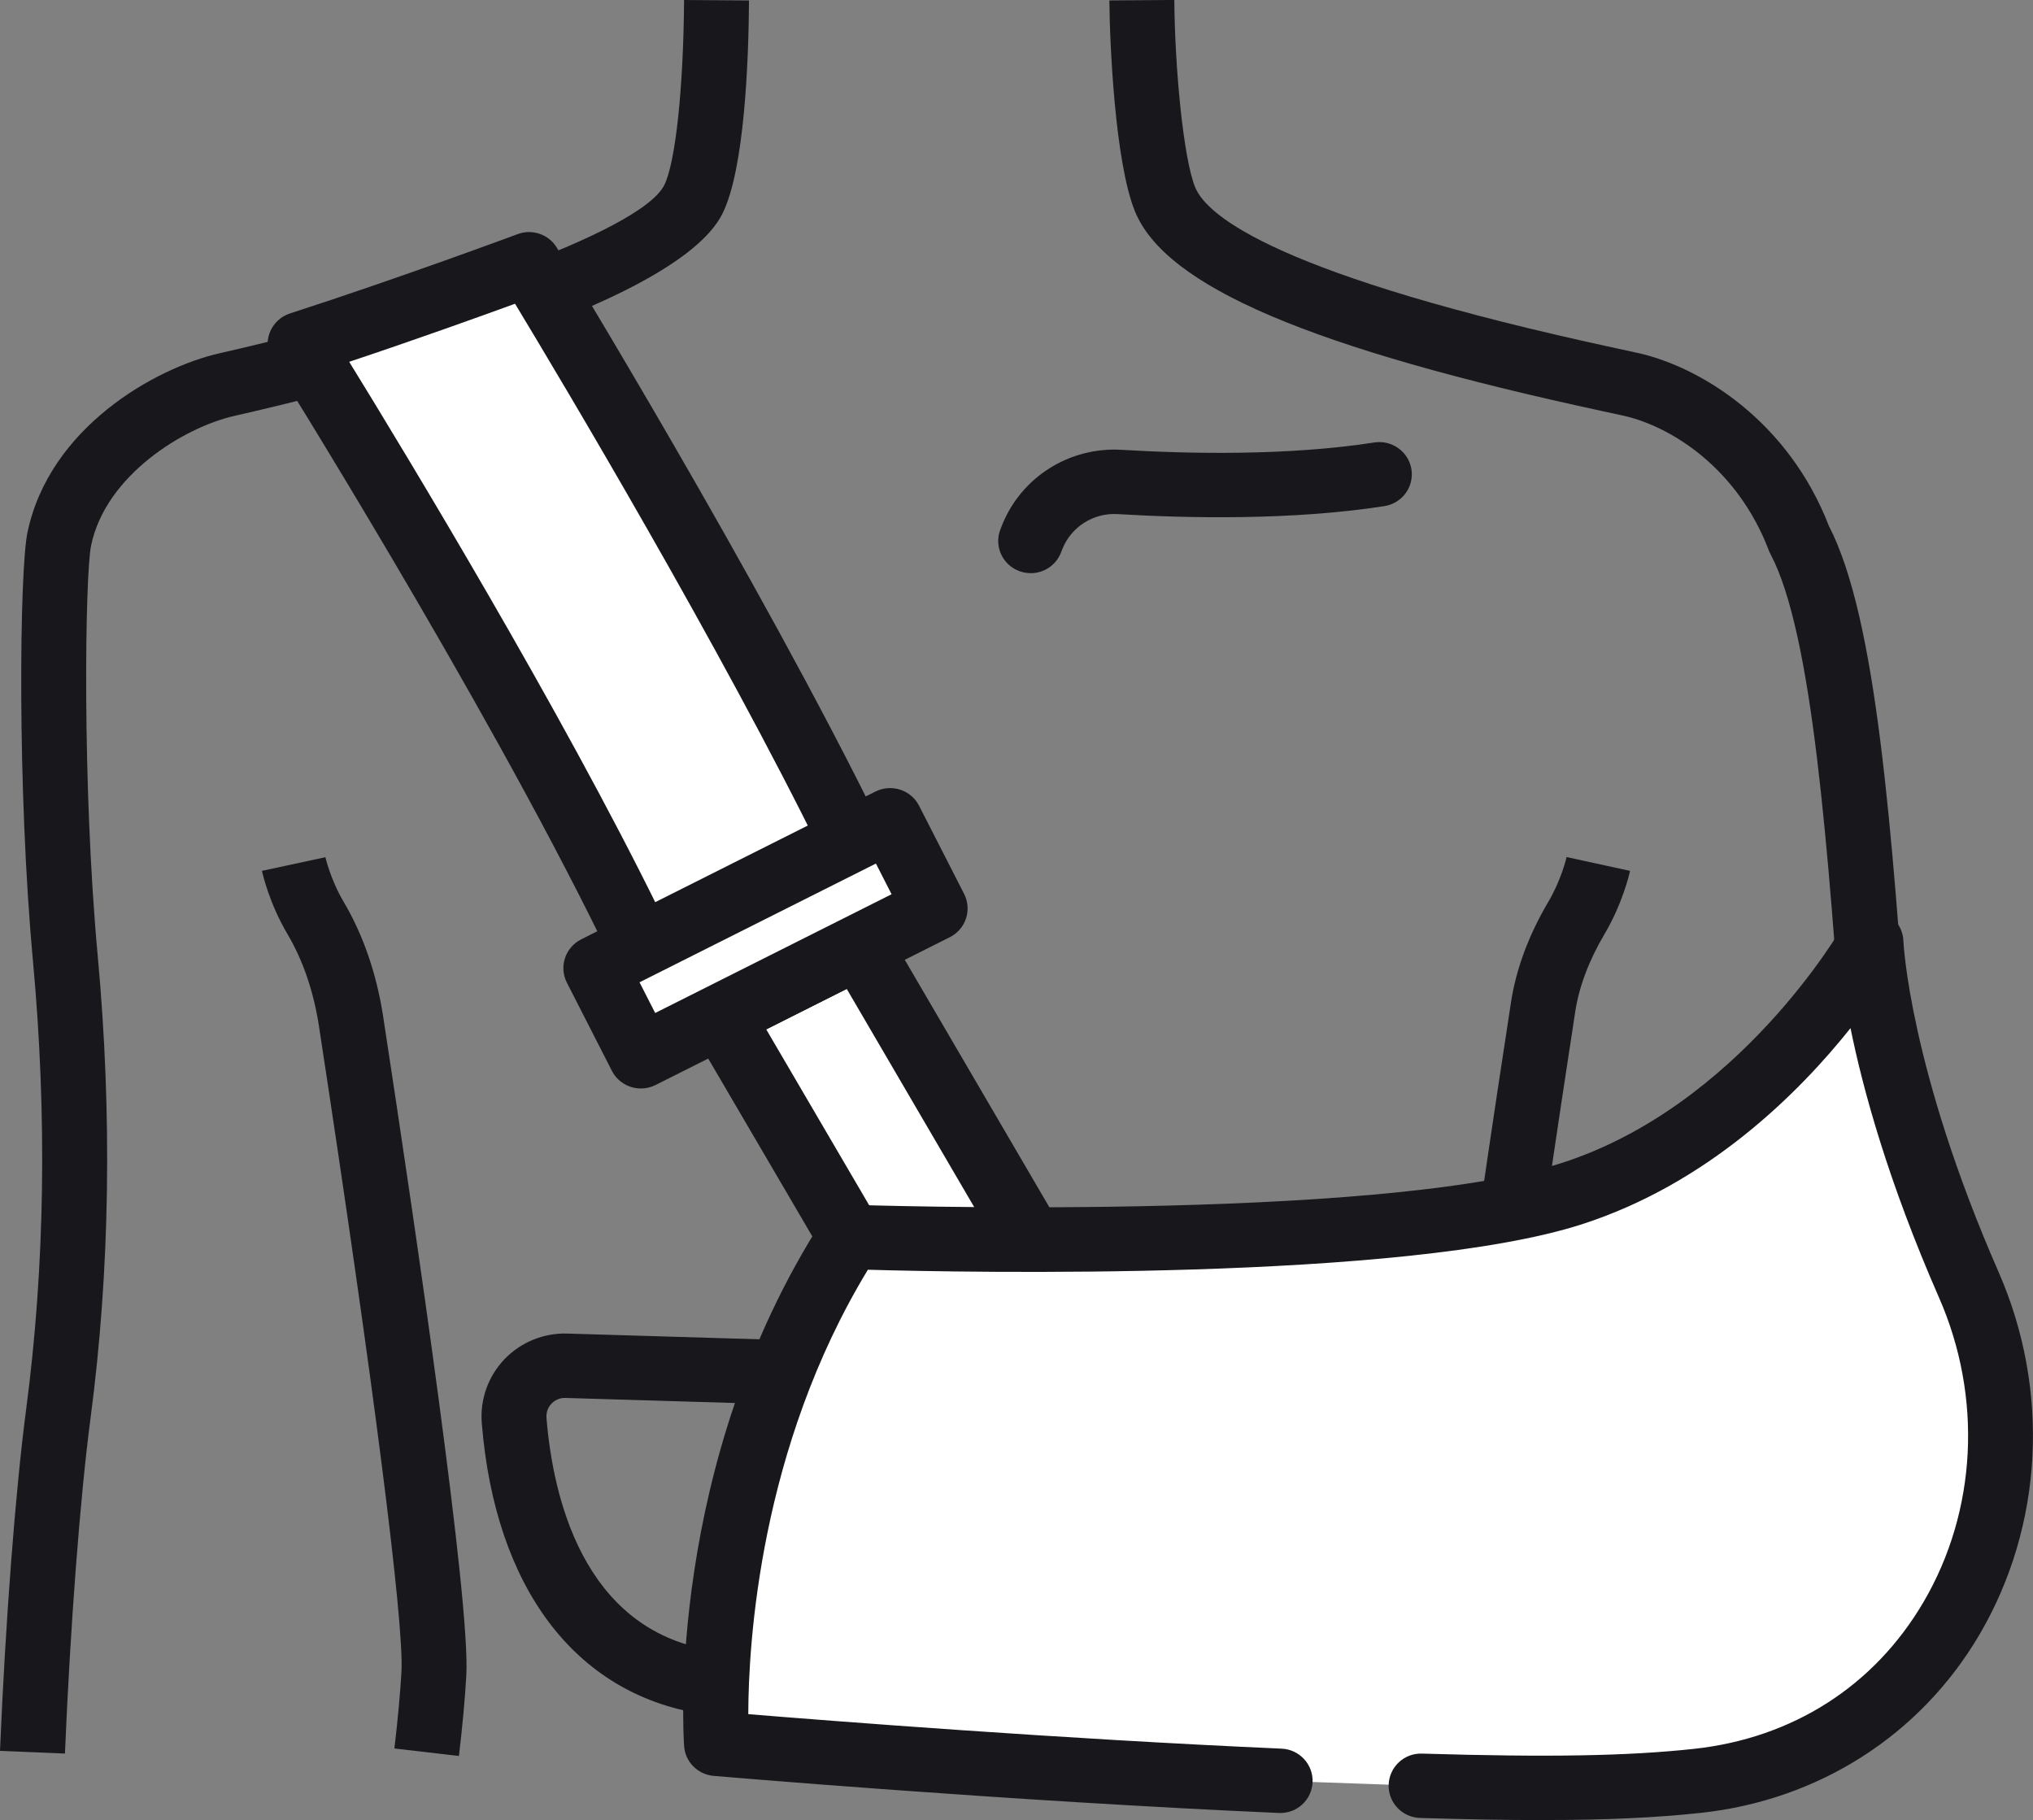 <?xml version="1.0" encoding="UTF-8"?> <svg xmlns="http://www.w3.org/2000/svg" width="105" height="94" viewBox="0 0 105 94" fill="none"><rect x="0" y="0" width="105" height="94" fill="#808080" stroke="none"/><g clip-path="url(#clip0_75_674)"><path d="M3.35 90.565L0 90.426C0.282 83.733 0.799 76.976 1.35 72.79C2.321 65.423 2.439 57.63 1.702 49.629C0.881 40.722 1.007 29.48 1.418 27.503C2.541 22.105 7.979 19.005 11.361 18.239C21.677 15.901 33.08 12.016 34.308 9.56C34.888 8.401 35.299 4.56 35.331 0L38.685 0.024C38.663 3.158 38.453 8.756 37.311 11.038C34.834 15.988 17.394 20.281 12.108 21.479C9.487 22.074 5.458 24.544 4.705 28.173C4.391 29.686 4.235 40.542 5.044 49.326C5.803 57.57 5.681 65.611 4.679 73.22C4.139 77.316 3.632 83.963 3.354 90.565H3.35Z" fill="#18181C"></path><path d="M78.023 75.478L74.695 75.058C75.728 67 77.234 57 78.041 51.756C78.307 50.033 78.956 48.286 79.973 46.566C80.642 45.433 80.91 44.276 80.912 44.264L84.188 44.977C84.152 45.146 83.801 46.669 82.866 48.248C82.065 49.603 81.557 50.952 81.356 52.258C80.552 57.485 79.05 67.455 78.021 75.478H78.023Z" fill="#18181C"></path><path d="M23.701 90.69L20.37 90.302C20.544 88.834 20.666 87.504 20.734 86.348C20.88 83.844 19.288 71.385 16.477 53.018C16.199 51.209 15.652 49.605 14.851 48.248C13.916 46.669 13.566 45.146 13.528 44.977L16.806 44.272C16.806 44.272 17.074 45.435 17.743 46.566C18.762 48.29 19.451 50.292 19.793 52.521C21.489 63.604 24.304 82.762 24.084 86.54C24.014 87.76 23.884 89.159 23.703 90.692L23.701 90.69Z" fill="#18181C"></path><path d="M53.232 29.601C53.028 29.601 52.821 29.564 52.619 29.486C51.756 29.15 51.332 28.185 51.672 27.331L51.746 27.143C52.737 24.643 55.224 23.076 57.917 23.231C61.417 23.441 66.523 23.546 70.981 22.852C71.888 22.71 72.754 23.33 72.897 24.237C73.041 25.144 72.416 25.996 71.501 26.139C66.746 26.878 61.381 26.77 57.715 26.551C56.484 26.477 55.326 27.202 54.868 28.359L54.794 28.547C54.535 29.203 53.903 29.603 53.232 29.603V29.601Z" fill="#18181C"></path><path d="M38.25 88.63C37.422 88.63 36.715 88.592 36.172 88.503C29.686 87.449 25.57 81.982 24.883 73.501C24.783 72.281 25.213 71.076 26.06 70.193C26.901 69.317 28.087 68.834 29.3 68.874L42.577 69.27C42.726 69.274 42.876 69.3 43.02 69.343L45.219 70.017L44.233 73.194L42.249 72.588L29.198 72.198C28.849 72.184 28.599 72.374 28.489 72.485C28.377 72.602 28.193 72.853 28.225 73.234C28.551 77.247 30.087 84.143 36.713 85.219C39.83 85.728 51.464 84.03 55.681 83.333C55.931 83.291 56.189 83.307 56.432 83.378L57.837 83.79C60.801 84.056 87.488 75.868 94.738 68.947C96.074 67.671 96.128 66.994 96.112 66.816C95.781 63.032 95.505 59.163 95.239 55.421C94.41 43.759 93.627 32.743 91.438 28.607C91.406 28.547 91.378 28.486 91.354 28.423C89.738 24.18 86.316 22.03 83.876 21.476C83.633 21.42 83.291 21.347 82.866 21.256C67.683 17.987 60.206 14.8 58.62 10.921C57.581 8.381 57.313 2.191 57.297 0.022L60.651 -0.002C60.675 3.459 61.115 8.173 61.728 9.673C62.336 11.161 65.983 14.221 83.577 18.009C84.016 18.104 84.37 18.179 84.624 18.237C87.854 18.97 92.355 21.743 94.456 27.157C96.935 31.957 97.701 42.729 98.585 55.191C98.851 58.919 99.125 62.774 99.453 66.53C99.608 68.305 98.585 70.096 96.328 72.004C87.718 79.282 60.833 87.972 57.038 87.025L55.851 86.678C53.452 87.069 43.492 88.63 38.25 88.63Z" fill="#18181C"></path><path d="M43.975 43.41C37.652 30.509 27.32 13.647 27.32 13.647C27.32 13.647 21.141 15.947 15.496 17.765C15.496 17.765 26.227 34.861 32.55 47.765L43.975 43.41Z" fill="white"></path><path d="M32.552 49.429C31.931 49.429 31.334 49.084 31.044 48.492C24.831 35.814 14.181 18.815 14.076 18.645C13.804 18.211 13.746 17.676 13.924 17.197C14.102 16.717 14.491 16.343 14.981 16.186C20.522 14.399 26.671 12.116 26.733 12.092C27.488 11.808 28.337 12.102 28.755 12.785C28.858 12.953 39.2 29.861 45.483 42.685C45.887 43.512 45.541 44.506 44.708 44.908C43.877 45.308 42.872 44.966 42.467 44.139C37.205 33.401 29.042 19.728 26.601 15.687C24.821 16.335 21.465 17.543 18.035 18.686C20.958 23.433 28.968 36.651 34.06 47.04C34.464 47.866 34.118 48.86 33.285 49.262C33.05 49.375 32.8 49.431 32.554 49.431L32.552 49.429Z" fill="#18181C"></path><path d="M43.909 63.886L37.231 52.477L43.827 49.153L44.382 48.874L53.232 64.02L43.909 63.886Z" fill="white"></path><path d="M53.234 65.682C52.655 65.682 52.093 65.385 51.782 64.852L43.729 51.069L39.574 53.163L45.361 63.05C45.827 63.844 45.553 64.862 44.752 65.322C43.953 65.783 42.926 65.514 42.461 64.72L35.782 53.311C35.551 52.915 35.493 52.444 35.625 52.006C35.757 51.568 36.062 51.202 36.474 50.996L43.625 47.392C44.418 46.994 45.389 47.277 45.837 48.042L54.687 63.188C55.15 63.983 54.876 65.001 54.077 65.46C53.813 65.613 53.524 65.684 53.238 65.684L53.234 65.682Z" fill="#18181C"></path><path d="M66.119 91.974C51.884 91.346 37.007 90.062 37.007 90.062C37.007 90.062 36.024 76.15 43.911 63.886C43.911 63.886 71.215 64.844 81.166 61.653C91.114 58.462 96.632 48.658 96.632 48.658C96.632 48.658 96.861 55.342 101.69 66.364C106.518 77.386 100.309 90.609 87.664 91.978C84 92.374 79.779 92.423 73.399 92.231L66.119 91.974Z" fill="white"></path><path d="M79.633 94C77.798 94 75.732 93.962 73.347 93.891C72.42 93.863 71.693 93.097 71.721 92.18C71.749 91.26 72.52 90.533 73.447 90.567C79.995 90.763 84.058 90.692 87.48 90.323C92.59 89.771 96.805 87.075 99.349 82.732C102.101 78.034 102.401 72.162 100.15 67.025C97.515 61.013 96.216 56.257 95.575 53.099C92.926 56.425 88.231 61.134 81.679 63.236C72.528 66.172 49.88 65.72 44.824 65.577C39.234 74.785 38.655 84.876 38.647 88.529C42.772 88.867 54.754 89.808 66.191 90.311C67.116 90.351 67.833 91.13 67.791 92.047C67.751 92.964 66.97 93.681 66.041 93.633C51.934 93.011 37.007 91.73 36.859 91.718C36.038 91.647 35.389 90.993 35.333 90.177C35.291 89.586 34.404 75.573 42.495 62.99C42.814 62.495 43.386 62.208 43.967 62.222C44.239 62.23 71.089 63.135 80.646 60.068C89.824 57.125 95.114 47.935 95.165 47.842C95.533 47.192 96.294 46.863 97.025 47.04C97.756 47.216 98.28 47.852 98.306 48.599C98.308 48.66 98.609 55.161 103.224 65.698C105.897 71.799 105.531 78.792 102.247 84.4C99.199 89.604 93.949 92.968 87.844 93.628C85.533 93.877 82.964 93.998 79.632 93.998L79.633 94Z" fill="#18181C"></path><path d="M45.975 42.369L30.773 50.004L33.097 54.554L48.299 46.92L45.975 42.369Z" fill="white"></path><path d="M33.102 56.215C32.488 56.215 31.899 55.883 31.603 55.304L29.278 50.752C29.078 50.358 29.042 49.902 29.18 49.482C29.318 49.064 29.62 48.715 30.015 48.515L45.215 40.881C46.041 40.467 47.051 40.794 47.469 41.614L49.794 46.166C49.994 46.56 50.03 47.016 49.892 47.436C49.754 47.854 49.453 48.202 49.057 48.402L33.857 56.037C33.615 56.158 33.355 56.217 33.102 56.217V56.215ZM33.03 50.732L33.839 52.317L46.048 46.184L45.239 44.599L33.03 50.732Z" fill="#18181C"></path></g><defs><clipPath id="clip0_75_674"><rect width="105" height="94" fill="white"></rect></clipPath></defs></svg> 